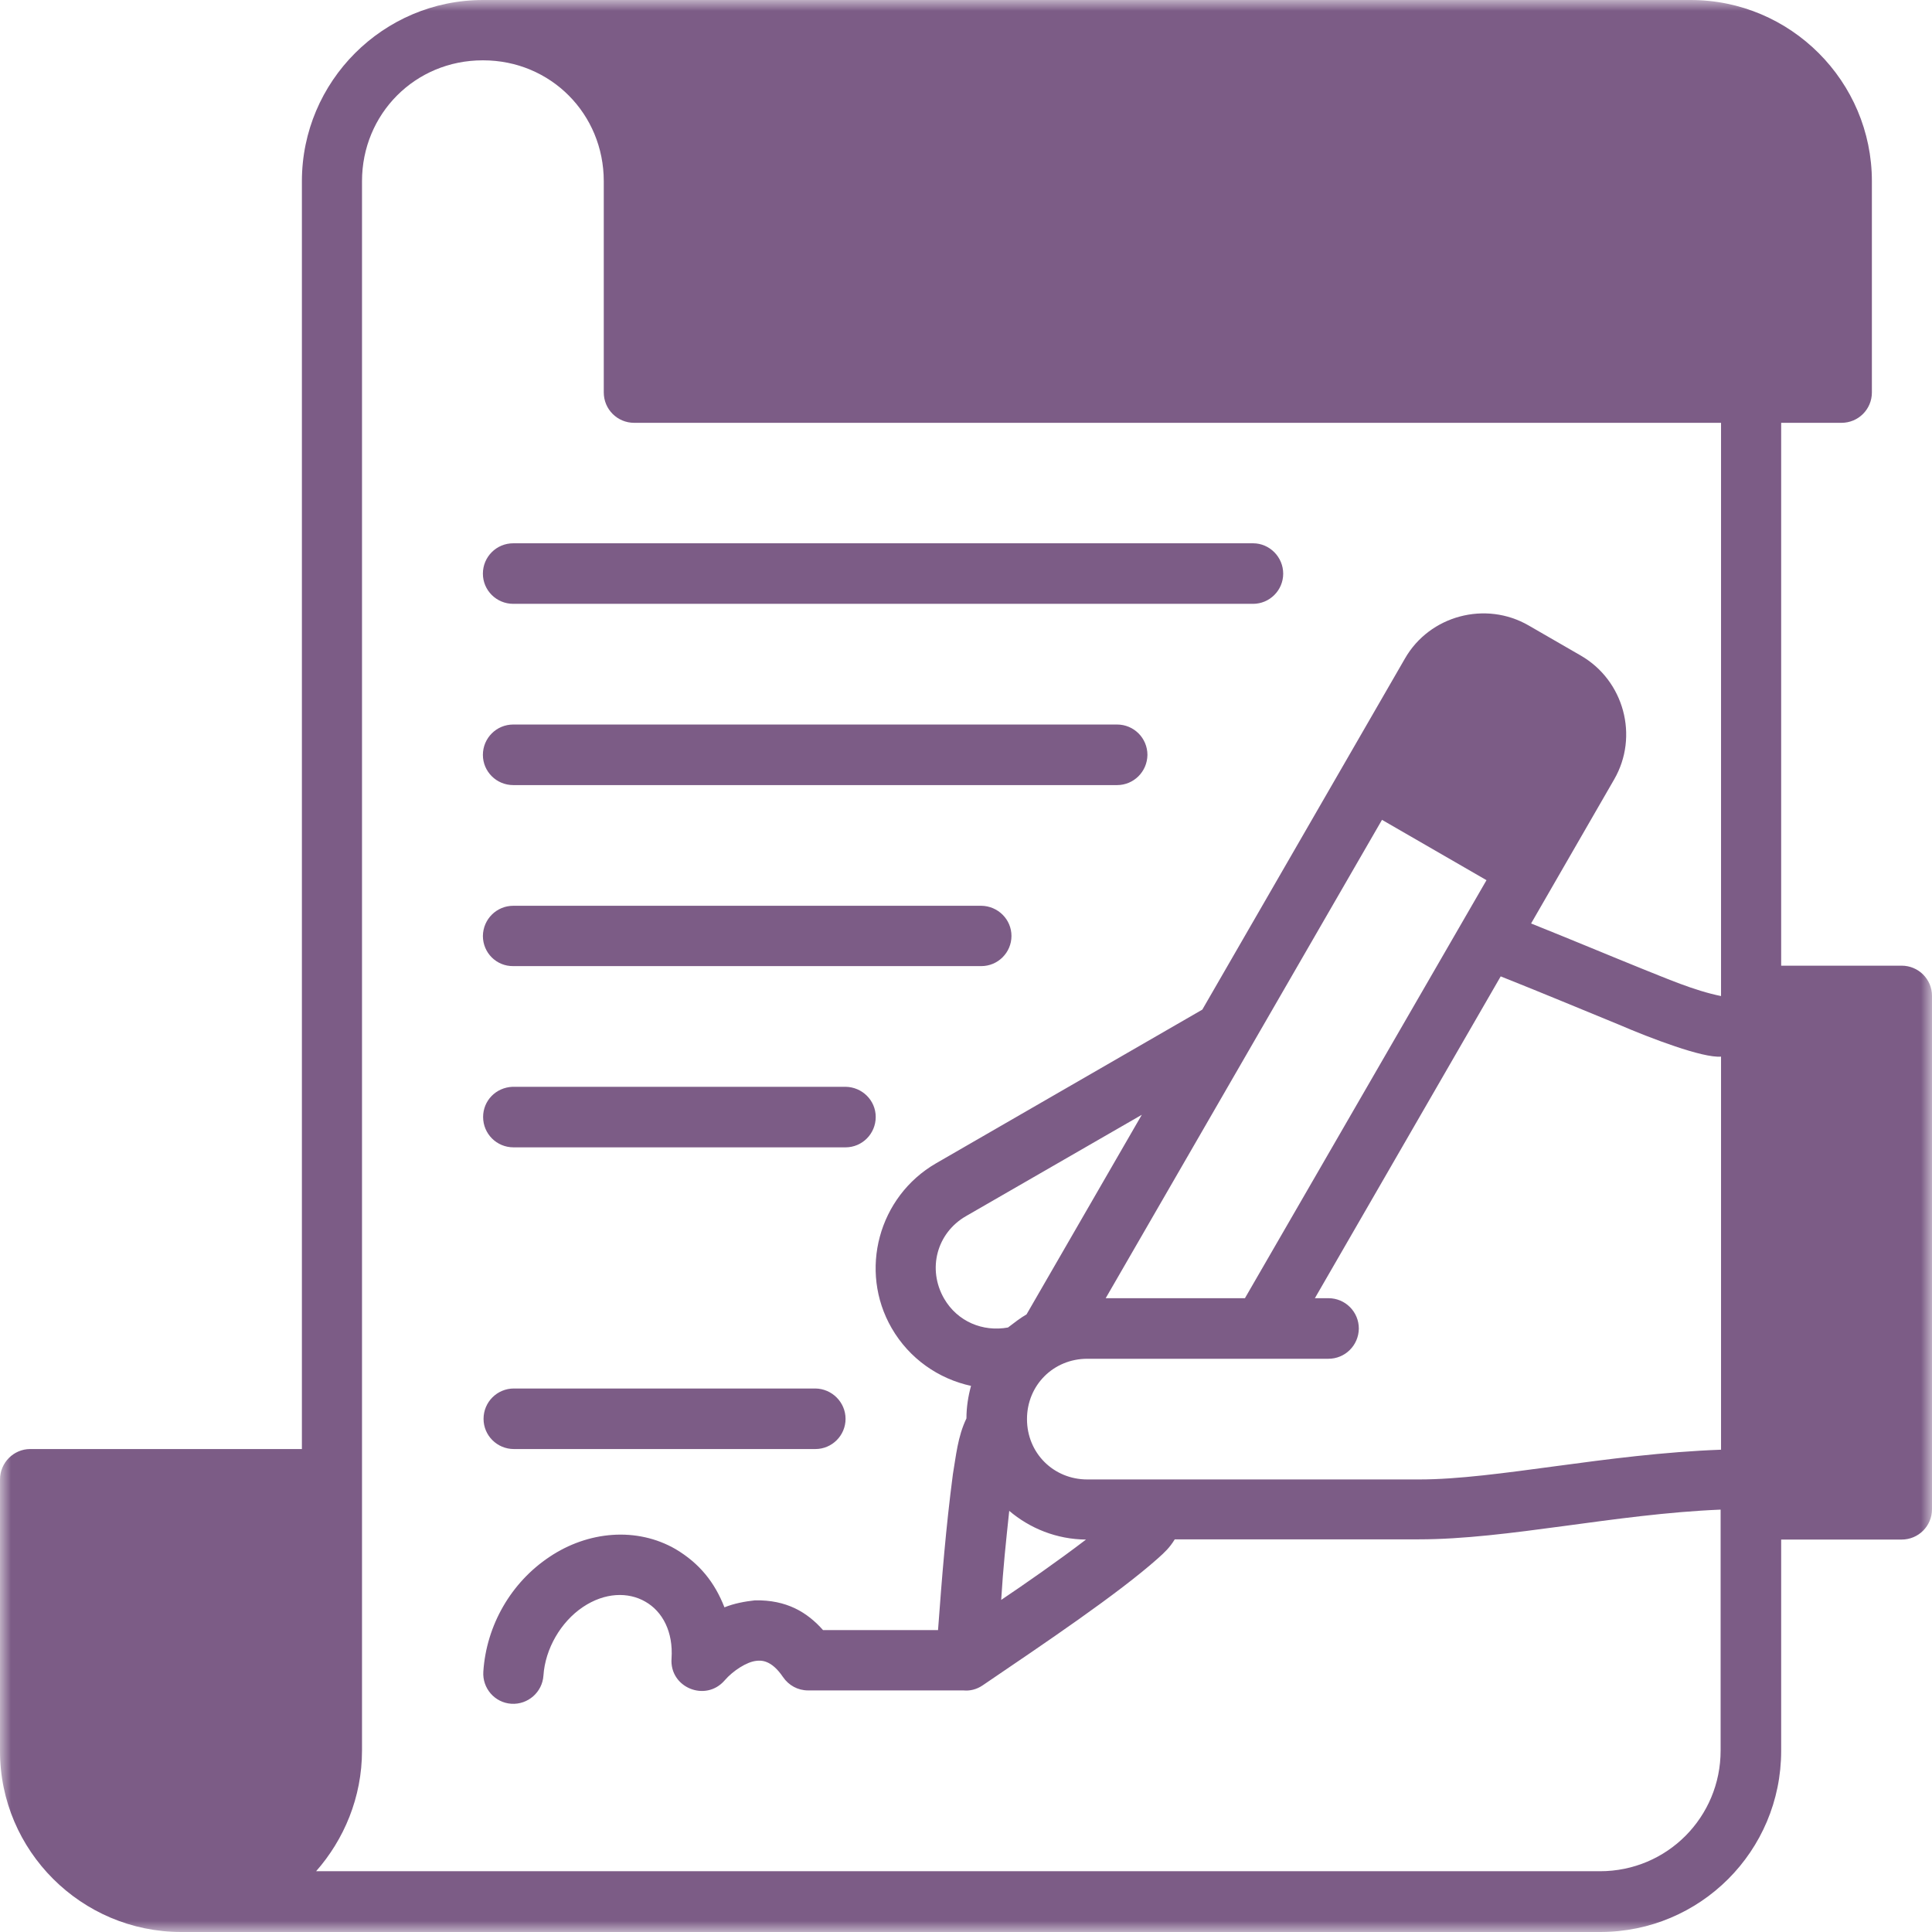 <?xml version="1.0" encoding="UTF-8"?> <svg xmlns="http://www.w3.org/2000/svg" width="88" height="88" viewBox="0 0 88 88" fill="none"> <mask id="mask0_159_339" style="mask-type:luminance" maskUnits="userSpaceOnUse" x="0" y="0" width="88" height="88"> <path d="M88 0H0V88H88V0Z" fill="white"></path> </mask> <g mask="url(#mask0_159_339)"> <path d="M22.005 0C17.455 0 13.751 3.704 13.751 8.255V66.002H1.374C0.617 66.002 0 66.63 0 67.387V79.765C0 84.296 3.704 88 8.254 88H72.885C77.436 88 81.13 84.325 81.13 79.745V70.125H86.616C87.383 70.125 88 69.508 88 68.741V45.359C88 44.602 87.383 43.985 86.616 43.985H81.13V19.259H83.878C84.644 19.259 85.262 18.642 85.262 17.875V8.255C85.262 3.704 81.558 0 77.007 0H22.005ZM22.005 2.748C25.082 2.748 27.501 5.188 27.501 8.255V17.875C27.501 18.642 28.119 19.259 28.885 19.259H78.391C78.391 27.833 78.391 37.034 78.391 45.369C77.157 45.12 75.852 44.543 74.767 44.114C73.313 43.527 71.581 42.8 69.739 42.063L73.523 35.501C74.658 33.539 73.971 31 72.009 29.864L69.629 28.49C67.668 27.355 65.119 28.032 63.994 29.994L54.764 45.987L42.636 52.987C40.017 54.501 39.101 57.877 40.615 60.496C41.421 61.89 42.755 62.806 44.229 63.125C44.1 63.593 44.02 64.091 44.02 64.608C43.622 65.425 43.542 66.341 43.403 67.148C43.084 69.587 42.905 71.828 42.726 74.248H37.488C36.771 73.441 35.835 72.864 34.382 72.894C33.934 72.943 33.436 73.033 32.998 73.212C32.549 72.067 31.862 71.211 30.777 70.563C29.005 69.538 26.784 69.737 25.032 70.912C23.279 72.077 22.154 74.029 22.015 76.14C21.965 76.897 22.533 77.554 23.289 77.604C24.046 77.653 24.703 77.076 24.753 76.319C24.833 75.104 25.54 73.879 26.545 73.202C27.551 72.525 28.616 72.505 29.393 72.953C30.18 73.401 30.668 74.327 30.588 75.542C30.488 76.867 32.141 77.544 33.008 76.538C33.396 76.09 34.013 75.702 34.431 75.652C34.66 75.622 35.128 75.592 35.666 76.389C35.925 76.767 36.343 76.996 36.801 76.996H43.881C44.169 77.026 44.478 76.956 44.757 76.767C47.585 74.845 50.92 72.605 52.752 70.972C53.051 70.703 53.27 70.504 53.509 70.115H64.631C68.673 70.115 73.542 68.96 78.372 68.761V79.735C78.372 82.762 75.942 85.232 72.875 85.232C60.389 85.232 30.439 85.232 14.398 85.232C15.662 83.798 16.489 81.876 16.489 79.735V8.255C16.489 5.188 18.908 2.748 21.985 2.748H22.005ZM23.379 24.746C22.612 24.746 21.995 25.363 21.995 26.13C21.995 26.887 22.612 27.504 23.379 27.504H57.074C57.83 27.504 58.448 26.887 58.448 26.13C58.448 25.373 57.83 24.746 57.074 24.746H23.379ZM23.379 33.001C22.612 33.001 21.995 33.619 21.995 34.385C21.995 35.142 22.612 35.76 23.379 35.76H50.88C51.637 35.76 52.254 35.152 52.264 34.385C52.264 33.619 51.647 33.001 50.88 33.001H23.379ZM62.948 37.343L67.708 40.091L56.705 59.131H50.363L62.948 37.343ZM23.379 41.257C22.622 41.257 22.005 41.864 21.995 42.631C21.995 43.398 22.612 44.015 23.379 44.005H44.697C45.454 44.005 46.071 43.388 46.071 42.631C46.071 41.874 45.454 41.267 44.697 41.257H23.379ZM68.355 44.473C70.286 45.24 72.138 46.017 73.722 46.664C75.205 47.301 77.555 48.197 78.391 48.128V66.032C73.154 66.222 68.156 67.387 64.651 67.387H49.526C47.983 67.387 46.778 66.182 46.778 64.638C46.778 63.095 47.983 61.89 49.526 61.89H60.509C61.265 61.89 61.883 61.282 61.893 60.516C61.893 59.749 61.275 59.131 60.509 59.131H59.891L68.355 44.473ZM22.005 50.876C22.005 51.643 22.622 52.26 23.389 52.26H38.514C39.27 52.26 39.888 51.643 39.888 50.876C39.888 50.119 39.27 49.512 38.514 49.502H23.349C22.582 49.532 22.005 50.139 22.005 50.876ZM52.025 50.747L46.758 59.868C46.479 60.028 46.201 60.247 45.912 60.466C44.767 60.675 43.612 60.197 43.004 59.151C42.228 57.807 42.666 56.154 44.01 55.387L52.025 50.767V50.747ZM23.409 63.244C22.642 63.244 22.025 63.861 22.025 64.628C22.025 65.385 22.642 66.002 23.409 66.002H37.14C37.896 66.002 38.514 65.385 38.514 64.628C38.514 63.871 37.896 63.254 37.14 63.244H23.409ZM45.962 68.811C46.907 69.617 48.132 70.115 49.466 70.125C48.162 71.121 46.668 72.157 45.603 72.874C45.693 71.4 45.812 70.304 45.971 68.801L45.962 68.811Z" fill="#7C5C86"></path> </g> </svg> 